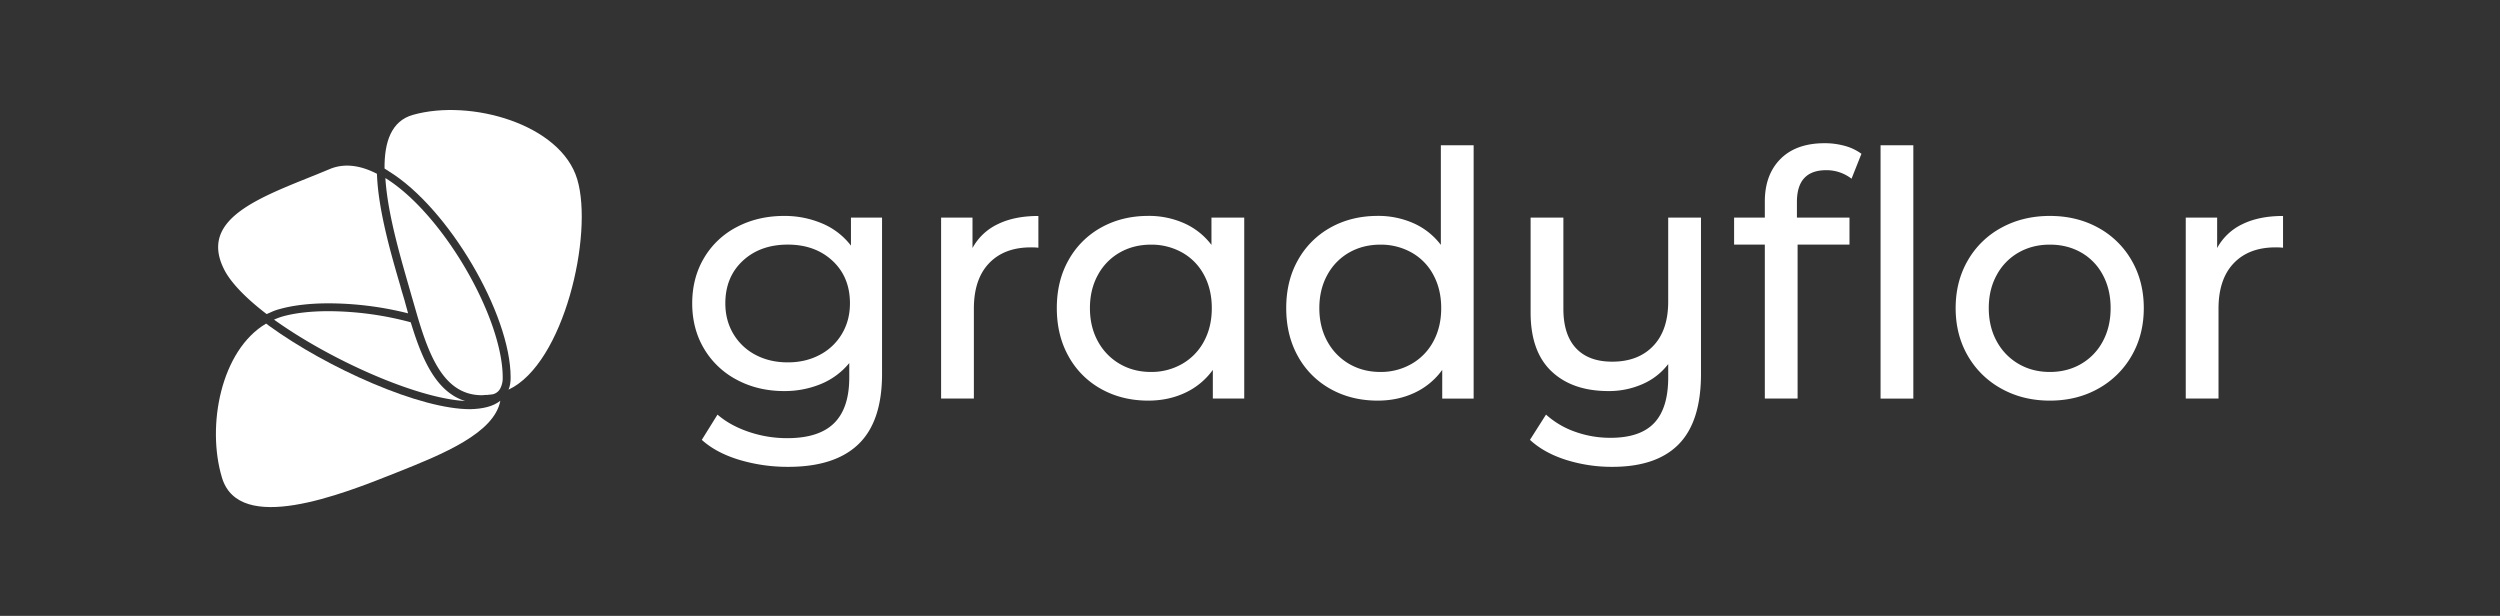 <svg xmlns="http://www.w3.org/2000/svg" viewBox="0 0 3000 739.08"><rect x="0" y="0" width="3000" height="739.08" fill="#333333" stroke="none"/><defs><style>.cls-1{fill:#fff;}.cls-2{fill:none;}</style></defs><g id="Capa_2" data-name="Capa 2"><g id="Capa_1-2" data-name="Capa 1"><path class="cls-1" d="M1058.45,261.16V448.78q0,56.94-28.27,84.19t-84.39,27.24a202.16,202.16,0,0,1-58.58-8.39q-27.86-8.42-45.06-24L861,497.53q15.15,13.11,37.49,20.69a142.44,142.44,0,0,0,46.09,7.58q38.08,0,56.32-18t18.23-54.89V435.68a86.92,86.92,0,0,1-34.2,25.19,114,114,0,0,1-44,8.4q-31.14,0-56.33-13.31A99.09,99.09,0,0,1,845,418.68q-14.35-24-14.34-54.69T845,309.3a97.71,97.71,0,0,1,39.53-37.07q25.19-13.11,56.33-13.11a115.16,115.16,0,0,1,45.67,9,84.8,84.8,0,0,1,34.62,26.63v-33.6ZM983.68,425.84a66.63,66.63,0,0,0,26.63-25.19q9.63-16.18,9.63-36.66,0-31.55-20.89-51t-53.67-19.46q-33.18,0-54.07,19.46t-20.9,51q0,20.49,9.63,36.66a66.57,66.57,0,0,0,26.63,25.19q17,9,38.71,9Q966.68,434.86,983.68,425.84Z"/><path class="cls-1" d="M1197.32,269q20.06-9.84,48.74-9.83v38.1a74.84,74.84,0,0,0-9-.42q-32,0-50.19,19.05t-18.22,54.28V478.28h-39.33V261.16H1167v36.46A67.07,67.07,0,0,1,1197.32,269Z"/><path class="cls-1" d="M1493.08,261.16V478.28H1455.4V443.87a85.24,85.24,0,0,1-33.19,27.45q-20.07,9.42-44.24,9.42-31.56,0-56.53-13.93a99.65,99.65,0,0,1-39.12-39.12q-14.14-25.2-14.14-58T1282.32,312A100.12,100.12,0,0,1,1321.44,273q25-13.91,56.53-13.92a104,104,0,0,1,43,8.8,83.69,83.69,0,0,1,32.78,26V261.16ZM1418.53,436.7a67.54,67.54,0,0,0,26.21-27q9.42-17.42,9.42-39.95t-9.42-39.94A66.28,66.28,0,0,0,1418.53,303a75,75,0,0,0-37.29-9.42q-20.88,0-37.47,9.42a68,68,0,0,0-26.23,26.83q-9.63,17.42-9.62,39.94t9.62,39.95a69.32,69.32,0,0,0,26.23,27q16.57,9.63,37.47,9.63A73.67,73.67,0,0,0,1418.53,436.7Z"/><path class="cls-1" d="M1768.37,174.32v304h-37.69V443.87a85.21,85.21,0,0,1-33.18,27.45q-20.09,9.42-44.25,9.42-31.55,0-56.53-13.93a99.78,99.78,0,0,1-39.12-39.12q-14.13-25.2-14.13-58T1557.6,312A100.26,100.26,0,0,1,1596.72,273q25-13.91,56.53-13.92a104,104,0,0,1,43,8.8,83.59,83.59,0,0,1,32.77,26V174.32ZM1693.81,436.7a67.47,67.47,0,0,0,26.21-27q9.43-17.42,9.43-39.95T1720,329.78A66.21,66.21,0,0,0,1693.81,303a74.92,74.92,0,0,0-37.28-9.42q-20.9,0-37.48,9.42a68,68,0,0,0-26.22,26.83q-9.63,17.42-9.63,39.94t9.63,39.95a69.3,69.3,0,0,0,26.22,27q16.59,9.63,37.48,9.63A73.63,73.63,0,0,0,1693.81,436.7Z"/><path class="cls-1" d="M2041.19,261.16V448.78q0,56.94-26.63,84.19t-79.88,27.24a182.34,182.34,0,0,1-55.5-8.39q-26.43-8.42-43.23-24l19.26-30.32A102.58,102.58,0,0,0,1889.82,518a124.44,124.44,0,0,0,42.81,7.37q35.65,0,52.44-17.82t16.79-54.68v-16a77.53,77.53,0,0,1-30.72,24,99.47,99.47,0,0,1-41,8.4q-43.41,0-68.41-23.76t-25-70.46V261.16h39.33V370.54q0,31.14,15.16,47.32T1934.68,434q31.13,0,49.16-18.85t18-53.25V261.16Z"/><path class="cls-1" d="M2156.3,242.32v18.84h63.08v32.37h-62.26V478.28h-39.33V293.53h-36.87V261.16h36.87V241.91q0-32.35,18.84-51.2t52.86-18.85a89.29,89.29,0,0,1,24.57,3.28,60,60,0,0,1,19.67,9.42l-11.89,29.9a49,49,0,0,0-30.31-10.24Q2156.3,204.22,2156.3,242.32Zm100.37-68H2296v304h-39.32Z"/><path class="cls-1" d="M2401.68,466.4a104,104,0,0,1-40.35-39.53q-14.55-25.2-14.55-57.15t14.55-57.14a102.51,102.51,0,0,1,40.35-39.33q25.82-14.13,58.17-14.13t58,14.13A102.85,102.85,0,0,1,2558,312.58q14.55,25.19,14.55,57.14T2558,426.87a104.31,104.31,0,0,1-40.15,39.53q-25.61,14.34-58,14.34T2401.68,466.4Zm95.65-29.7a68,68,0,0,0,26-27q9.41-17.42,9.42-39.95t-9.42-39.94a66.72,66.72,0,0,0-26-26.83q-16.59-9.42-37.48-9.42T2422.37,303a68,68,0,0,0-26.22,26.83q-9.65,17.42-9.63,39.94t9.63,39.95a69.3,69.3,0,0,0,26.22,27q16.58,9.63,37.48,9.63T2497.33,436.7Z"/><path class="cls-1" d="M2690.89,269q20.07-9.84,48.75-9.83v38.1a75,75,0,0,0-9-.42q-32,0-50.19,19.05t-18.23,54.28V478.28h-39.32V261.16h37.68v36.46A67.16,67.16,0,0,1,2690.89,269Z"/><path class="cls-1" d="M610.23,467.58c1.91-4.44,2.54-9.2,2.54-14.58,0-76.41-74.87-203.54-145.93-247.29l-5.39-3.48c-.32-32,8.25-57.07,33.94-64.36,69.16-19.66,177.66,11.1,197.32,77.35C712.38,281.17,676.85,436.51,610.23,467.58Z"/><path class="cls-1" d="M489.68,376a393.87,393.87,0,0,0-95.49-12c-23.15,0-43.46,2.54-59,7A55.92,55.92,0,0,0,325,374.69L320,376.91c-22.84-17.44-40.29-34.87-49.17-50.09-37.75-67.53,50.12-92.57,125-124,17.45-7.29,36.8-4.44,56.47,5.71l.32,6c2.53,41.85,17.13,92.26,27.91,129,1.27,5.07,2.86,9.83,4.13,14.27l.95,3.17C486.83,365.81,488.41,370.88,489.68,376Z"/><path class="cls-1" d="M600.4,480.89c-7.3,38.68-67.89,63.73-124.68,86.24-66.61,26.63-188.75,74.81-209.37,6-18.72-62.14-1.27-152.81,53-184.83l3.8,2.85c34.58,25.05,79.63,50.1,123.73,68.8,46.95,20,88.5,31.07,117.06,31.07C579.78,490.72,592.15,487.55,600.4,480.89Z"/><path class="cls-1" d="M558.21,481.21C499.52,478,396.1,431.75,328.85,383.57a77.6,77.6,0,0,1,9.2-3.49c14.91-4.44,34.58-6.66,56.15-6.66a384.3,384.3,0,0,1,98.66,13.32c.63,1.9,1.27,4.12,1.9,6C507.45,433,524.26,470.75,558.21,481.21Z"/><path class="cls-1" d="M603.25,453a27.14,27.14,0,0,1-2.85,13,13.6,13.6,0,0,1-9.84,7.29c-.95,0-2.22.32-3.17.32s-1.9.32-2.85.32H583c-1.59,0-3.17.32-4.76.32-40.92,0-59.64-38.05-74.23-84.65-3.49-11.1-6.66-22.83-10.15-34.56-10.79-38.36-28.55-95.1-31.41-141.39C531.88,256.76,603.25,381.35,603.25,453Z"/><rect class="cls-2" width="3000" height="739.08"/></g></g></svg>